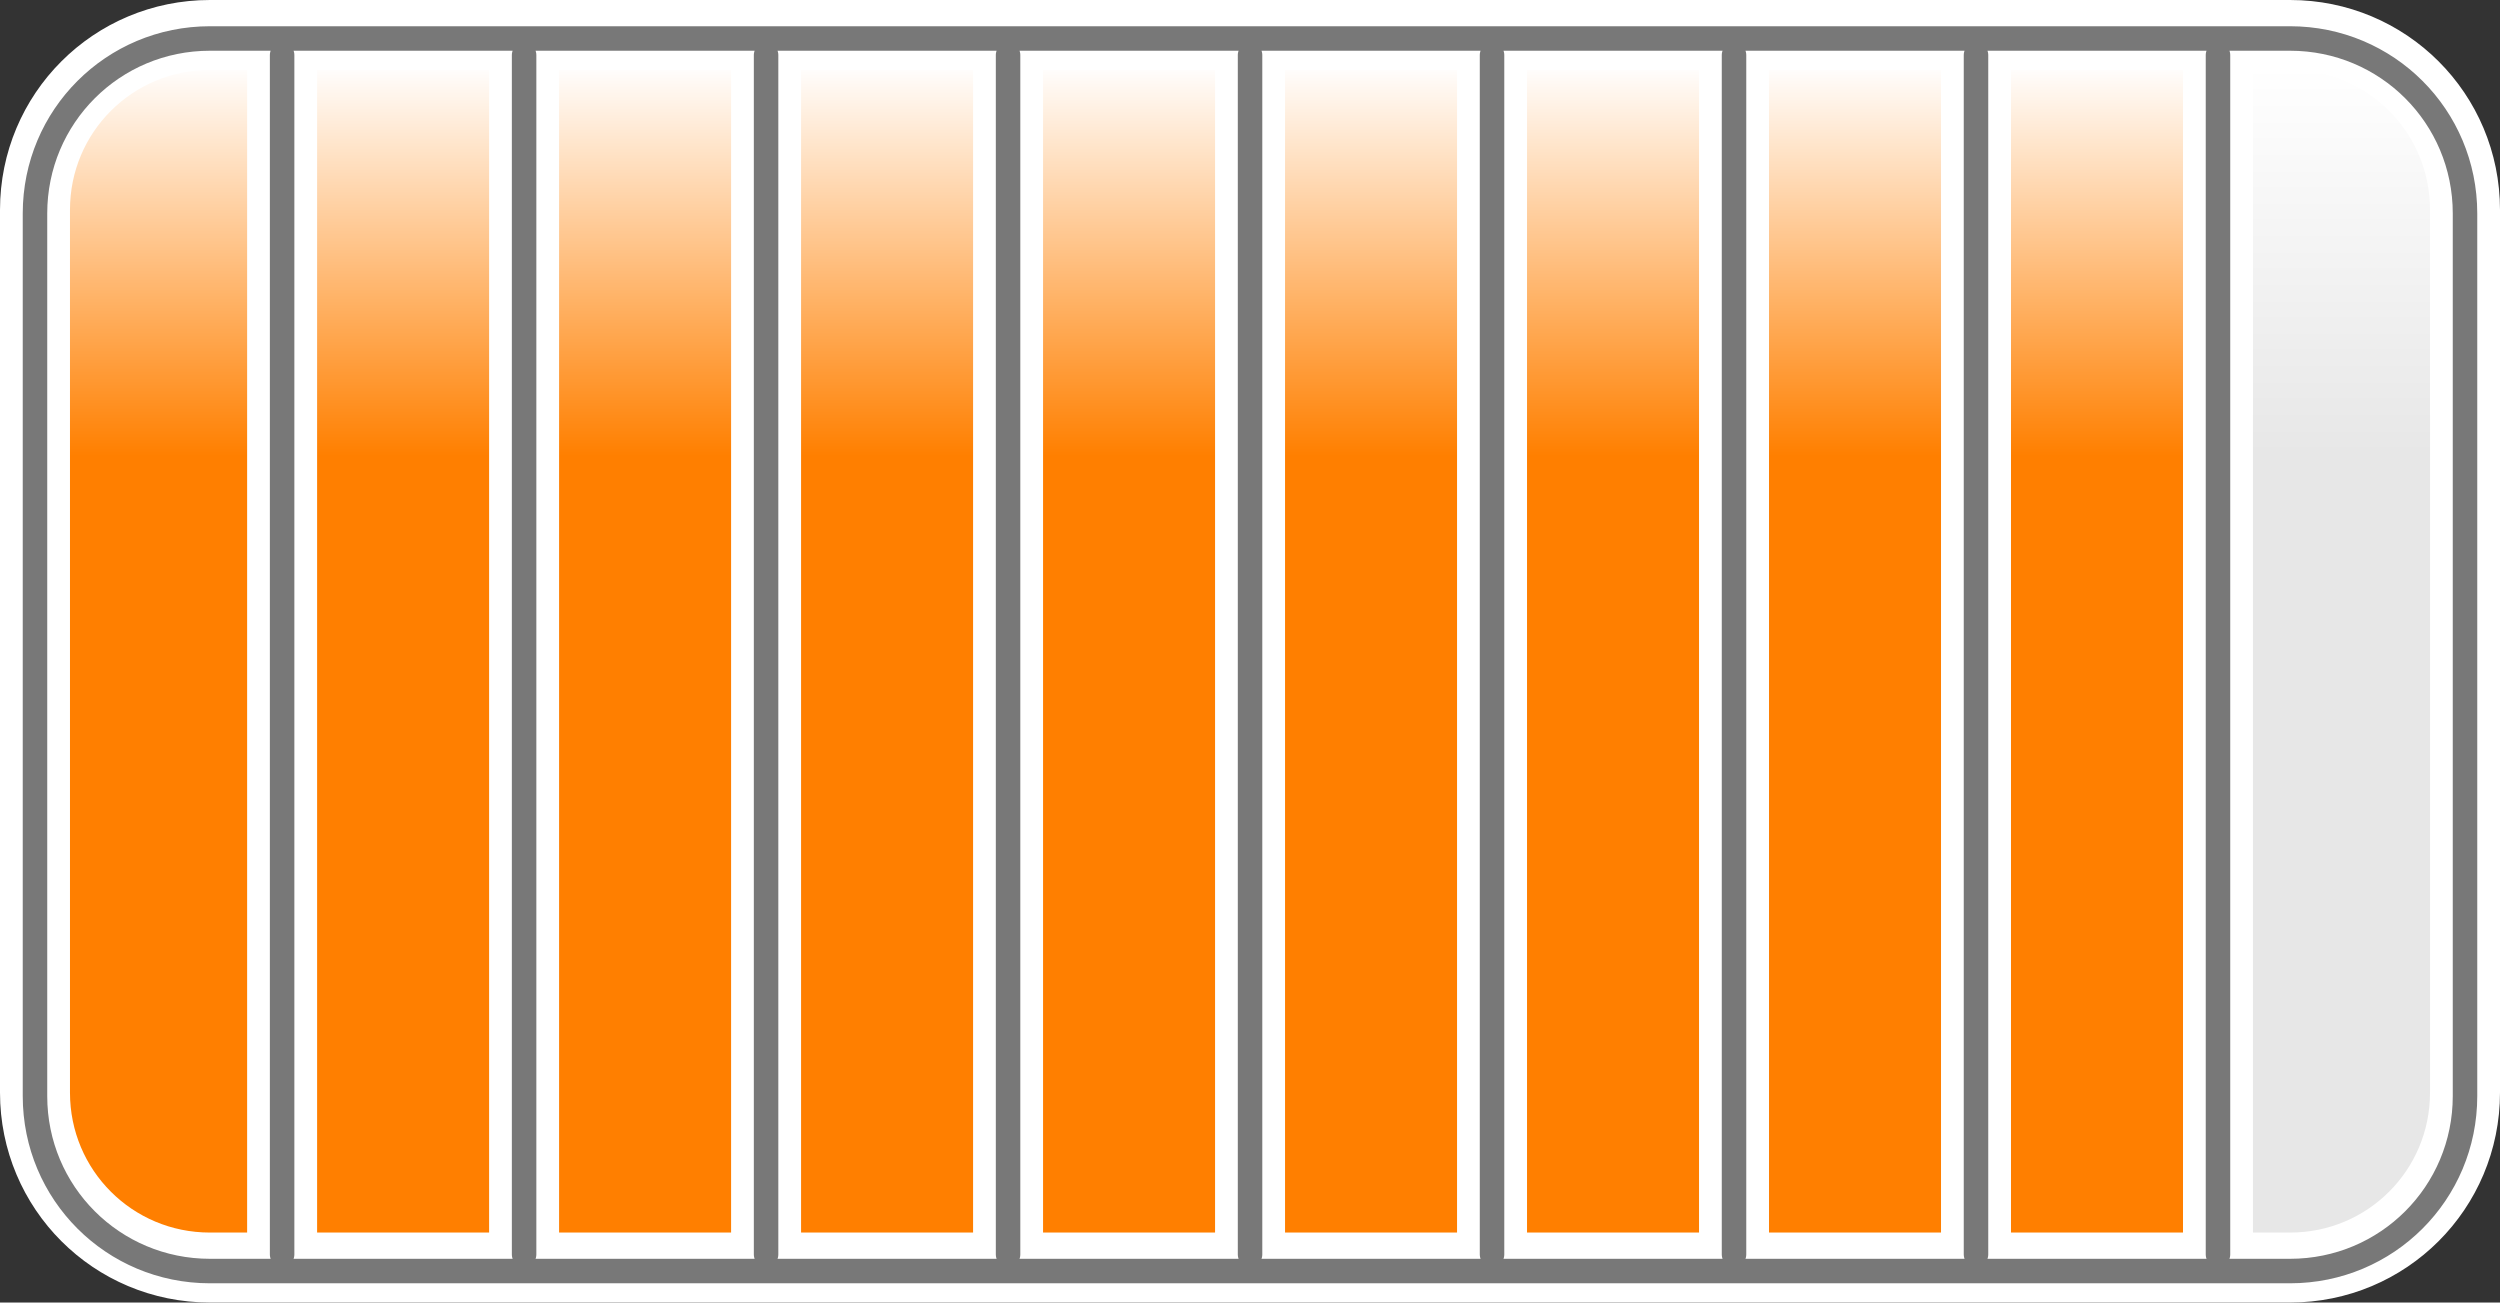 <?xml version="1.0"?><svg width="71.451" height="37.227" xmlns="http://www.w3.org/2000/svg" xmlns:xlink="http://www.w3.org/1999/xlink">
 <rect width="100%" height="100%" fill="#333333" stroke="none"/>
 <title>90% orange</title>
 <defs>
  <linearGradient id="linearGradient3370">
   <stop stop-color="#ffffff" id="stop3372" offset="0"/>
   <stop stop-color="#ffffff" stop-opacity="0" id="stop3374" offset="1"/>
  </linearGradient>
  <linearGradient id="linearGradient3170">
   <stop stop-color="#ffffff" stop-opacity="0" id="stop3172" offset="0"/>
   <stop stop-color="#ffffff" id="stop3174" offset="1"/>
  </linearGradient>
  <linearGradient id="linearGradient4404">
   <stop stop-color="#595959" stop-opacity="0.763" id="stop4406" offset="0"/>
   <stop stop-color="#ffffff" stop-opacity="0" id="stop4408" offset="1"/>
  </linearGradient>
  <linearGradient id="linearGradient3179">
   <stop stop-color="#54cc24" offset="0" id="stop3181"/>
   <stop stop-color="#787878" stop-opacity="0" offset="1" id="stop3183"/>
  </linearGradient>
  <linearGradient id="linearGradient3171">
   <stop stop-color="#787878" id="stop3173" offset="0"/>
   <stop stop-color="#ffffff" stop-opacity="0" id="stop3175" offset="1"/>
  </linearGradient>
  <linearGradient id="linearGradient3154">
   <stop stop-color="#ff4c4c" id="stop3156" offset="0"/>
   <stop stop-color="#ff0d0d" stop-opacity="0" id="stop3158" offset="1"/>
  </linearGradient>
  <radialGradient r="12.5" fy="25.533" fx="25.793" cy="25.533" cx="25.793" gradientTransform="matrix(3.522,0,0,2.466,-50.27,-45.867)" gradientUnits="userSpaceOnUse" id="radialGradient3168" xlink:href="#linearGradient3154"/>
  <linearGradient y2="0.342" x2="0.522" y1="0.026" x1="0.522" id="linearGradient3449" xlink:href="#linearGradient3370"/>
 </defs>
 <g>
  <title>Layer 1</title>
  <g display="inline" id="layer2">
   <rect fill="#e7e7e7" fill-rule="nonzero" stroke-linecap="round" stroke-miterlimit="4" stroke-dashoffset="22.62" ry="5" rx="5" y="1" x="1" height="35.227" width="69.451" id="rect3286"/>
  </g>
  <g display="inline" id="layer5">
   <path fill="#ff7f00" fill-rule="nonzero" stroke-width="0.1" stroke-linecap="round" stroke-miterlimit="4" stroke-dashoffset="22.62" d="m6,1l59.451,0c2.77,0 5,2.23 5,5l0,25.227c0,2.77 -2.23,5 -5,5l-59.451,0c-2.77,0 -5,-2.23 -5,-5l0,-25.227c0,-2.77 2.23,-5 5,-5zm57.391,0.472l0,34.282m-6.916,-34.282l0,34.282m-6.916,-34.282l0,34.282m-6.916,-34.282l0,34.282m-6.916,-34.282l0,34.282m-6.916,-34.282l0,34.282m-6.916,-34.282l0,34.282m-6.916,-34.282l0,34.282m-6.916,-34.282l0,34.282" id="path3366"/>
  </g>
  <g display="inline" id="layer1">
   <rect fill="#00c817" fill-rule="nonzero" stroke="#c6c6c6" stroke-width="0" stroke-linecap="round" stroke-miterlimit="4" stroke-dashoffset="22.62" transform="translate(2.807,65.101) scale(1,-1) " ry="0.459" rx="0.459" y="73.977" x="44.215" height="4.014" width="4.013" id="rect3246"/>
   <rect fill="#16c800" fill-rule="nonzero" stroke="#c6c6c6" stroke-width="0" stroke-linecap="round" stroke-miterlimit="4" stroke-dashoffset="22.62" transform="translate(2.807,65.101) scale(1,-1) " ry="0.408" rx="0.408" y="74.201" x="38.603" height="3.567" width="3.566" id="rect3164"/>
   <rect fill="#4ad200" fill-rule="nonzero" stroke="#c6c6c6" stroke-width="0" stroke-linecap="round" stroke-miterlimit="4" stroke-dashoffset="22.62" transform="translate(2.807,65.101) scale(1,-1) " ry="0.357" rx="0.357" y="74.424" x="33.439" height="3.119" width="3.119" id="rect3244"/>
   <rect fill="#7cd200" fill-rule="nonzero" stroke="#c6c6c6" stroke-width="0" stroke-linecap="round" stroke-miterlimit="4" stroke-dashoffset="22.62" transform="translate(2.807,65.101) scale(1,-1) " ry="0.306" rx="0.305" y="74.648" x="28.722" height="2.671" width="2.671" id="rect3242"/>
   <rect fill="#b6dc00" fill-rule="nonzero" stroke="#c6c6c6" stroke-width="0" stroke-linecap="round" stroke-miterlimit="4" stroke-dashoffset="22.62" transform="translate(2.807,65.101) scale(1,-1) " ry="0.254" rx="0.254" y="74.872" x="24.453" height="2.223" width="2.223" id="rect3162"/>
   <rect fill="#dcd000" fill-rule="nonzero" stroke="#c6c6c6" stroke-width="0" stroke-linecap="round" stroke-miterlimit="4" stroke-dashoffset="22.62" transform="translate(2.807,65.101) scale(1,-1) " ry="0.319" rx="0.319" y="75.096" x="20.633" height="1.775" width="1.775" id="rect3238"/>
   <rect fill="#dc9c00" fill-rule="nonzero" stroke="#c6c6c6" stroke-width="0" stroke-linecap="round" stroke-miterlimit="4" stroke-dashoffset="22.62" transform="translate(2.807,65.101) scale(1,-1) " ry="0.238" rx="0.238" y="75.32" x="17.26" height="1.328" width="1.327" id="rect3234"/>
   <rect fill="#dc6700" fill-rule="nonzero" stroke="#c6c6c6" stroke-width="0" stroke-linecap="round" stroke-miterlimit="4" stroke-dashoffset="22.62" transform="translate(2.807,65.101) scale(1,-1) " ry="0.158" rx="0.158" y="75.544" x="14.335" height="0.88" width="0.879" id="rect3230"/>
   <rect fill="#dc3300" fill-rule="nonzero" stroke="#c6c6c6" stroke-width="0" stroke-linecap="round" stroke-miterlimit="4" stroke-dashoffset="22.62" transform="translate(2.807,65.101) scale(1,-1) " ry="0.078" rx="0.078" y="75.768" x="11.858" height="0.432" width="0.432" id="rect3226"/>
   <rect fill="#e7e7e7" fill-rule="nonzero" stroke-linecap="round" stroke-miterlimit="4" stroke-dashoffset="22.62" transform="translate(2.807,65.101) scale(-1,1) " ry="5" rx="5" y="-64.101" x="-67.645" height="35.227" width="7.25" id="rect3430"/>
   <rect fill="#e7e7e7" fill-rule="nonzero" stroke-linecap="round" stroke-miterlimit="4" stroke-dashoffset="22.62" transform="translate(2.807,65.101) scale(-1,1) " y="-64.101" x="-63.799" height="35.227" width="3.404" id="rect3434"/>
   <rect fill="#05c248" fill-rule="nonzero" stroke-width="0.369" stroke-linecap="round" stroke-miterlimit="4" stroke-dashoffset="22.62" ry="0.383" rx="0.382" y="-15.291" x="53.08" height="7.69" width="7.127" id="rect2205"/>
  </g>
  <g display="inline" id="layer4">
   <path fill="url(#linearGradient3449)" fill-rule="nonzero" stroke="#ffffff" stroke-width="2" stroke-linecap="round" stroke-miterlimit="4" stroke-dashoffset="22.62" d="m6,1l59.451,0c2.77,0 5,2.23 5,5l0,25.227c0,2.77 -2.23,5 -5,5l-59.451,0c-2.77,0 -5,-2.23 -5,-5l0,-25.227c0,-2.77 2.23,-5 5,-5zm57.391,0.472l0,34.282m-6.916,-34.282l0,34.282m-6.916,-34.282l0,34.282m-6.916,-34.282l0,34.282m-6.916,-34.282l0,34.282m-6.916,-34.282l0,34.282m-6.916,-34.282l0,34.282m-6.916,-34.282l0,34.282m-6.916,-34.282l0,34.282" id="path3368"/>
   <path fill="none" fill-opacity="0.145" fill-rule="nonzero" stroke="#787878" stroke-width="0.7" stroke-linecap="round" stroke-miterlimit="4" stroke-dashoffset="22.62" d="m6,1.1l59.451,0c2.77,0 5,2.23 5,5l0,25.227c0,2.77 -2.23,5 -5,5l-59.451,0c-2.77,0 -5,-2.23 -5,-5l0,-25.227c0,-2.77 2.23,-5 5,-5zm57.391,0.472l0,34.282m-6.916,-34.282l0,34.282m-6.916,-34.282l0,34.282m-6.916,-34.282l0,34.282m-6.916,-34.282l0,34.282m-6.916,-34.282l0,34.282m-6.916,-34.282l0,34.282m-6.916,-34.282l0,34.282m-6.916,-34.282l0,34.282" id="rect3290"/>
  </g>
 </g>
</svg>
